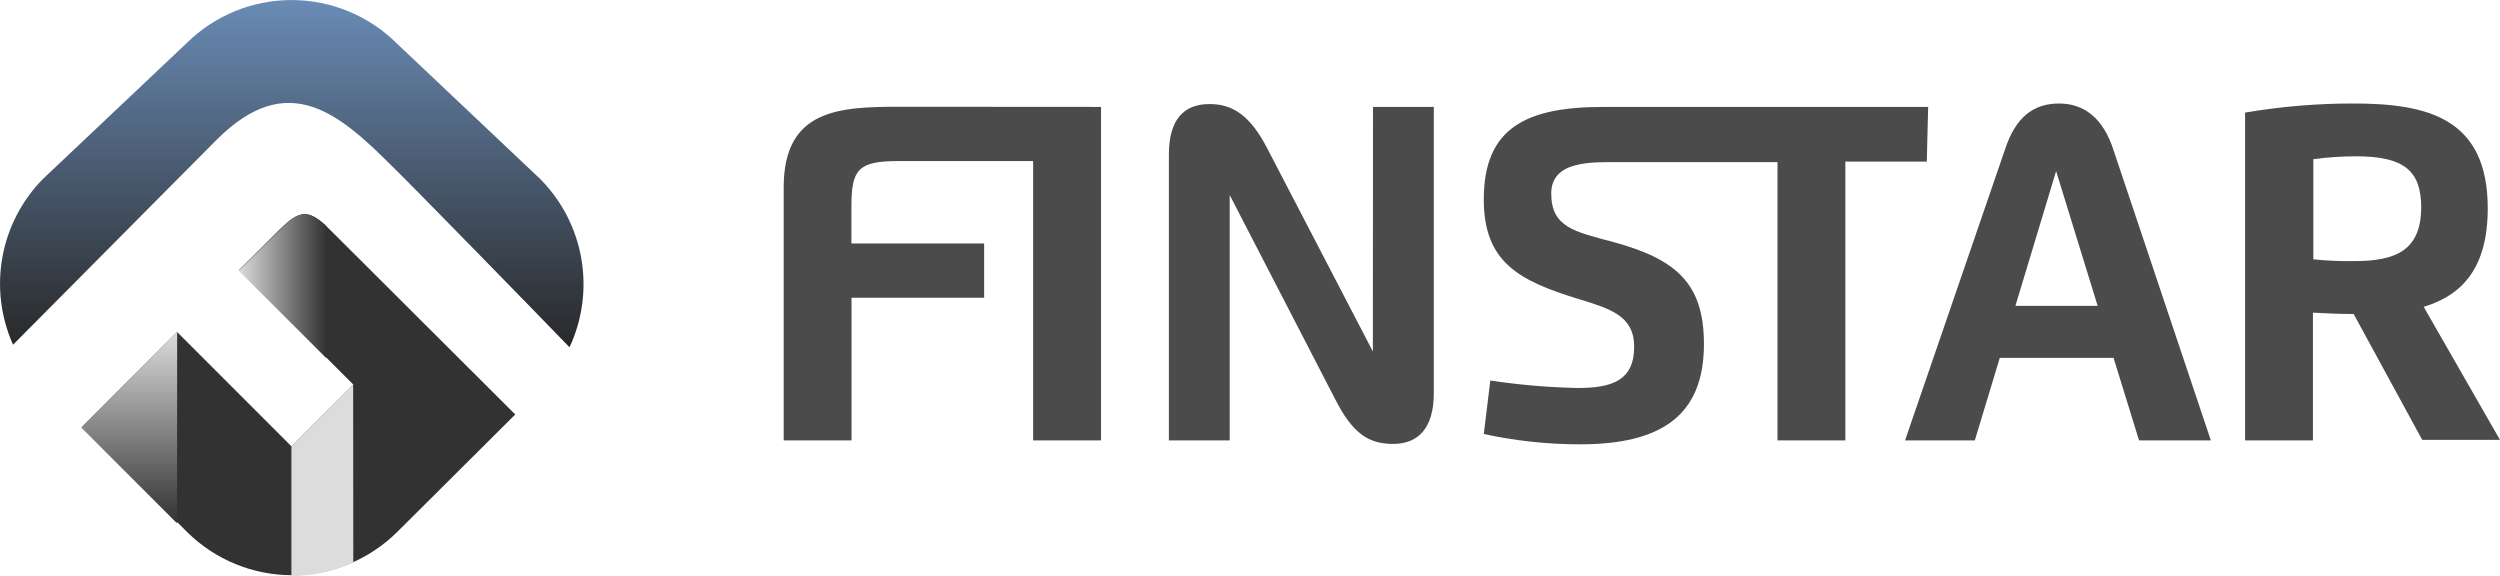 <svg fill="none" xmlns="http://www.w3.org/2000/svg" viewBox="0.03 0.4 143.98 33.17" width="143.98" height="33.17"> <path d="M19.035 13.631C17.8 12.388 17.292 12.459 16.073 13.678L13.79 15.96L20.38 22.55L16.815 26.107L10.226 19.517L4.754 24.989L10.804 31.039C12.414 32.633 14.588 33.528 16.854 33.528C19.12 33.528 21.294 32.633 22.904 31.039L29.705 24.27L19.035 13.631Z" fill="#323232"></path> <path d="M10.226 30.539L10.233 19.494L4.715 25.028L10.226 30.539Z" fill="url(#paint0_linear)"></path> <path d="M16.072 13.717L13.781 15.992L18.831 21.034V13.428C17.736 12.404 17.197 12.529 16.072 13.717Z" fill="url(#paint1_linear)"></path> <path d="M12.507 8.449C16.642 4.313 19.62 6.979 22.708 10.067C23.927 11.255 30.845 18.345 32.83 20.4C33.574 18.806 33.811 17.022 33.509 15.289C33.208 13.555 32.381 11.956 31.142 10.708L22.872 2.891C21.262 1.296 19.087 0.402 16.822 0.402C14.556 0.402 12.382 1.296 10.771 2.891L2.501 10.708C1.288 11.941 0.474 13.511 0.168 15.214C-0.139 16.917 0.075 18.673 0.782 20.252L12.507 8.449Z" fill="url(#paint2_linear)"></path> <path d="M51.832 6.549C48.361 6.549 45.164 6.69 45.164 11.192V25.763H49.072V17.547H56.709V14.421H49.065V12.271C49.065 10.153 49.463 9.676 51.761 9.676H59.531V25.763H63.44V6.557L51.832 6.549Z" fill="#4B4B4B"></path> <path d="M79.096 20.643L72.999 8.918C72.03 7.057 71.029 6.393 69.693 6.393C68.215 6.393 67.348 7.268 67.348 9.308V25.763H70.85V11.63L76.947 23.433C77.931 25.348 78.83 25.966 80.261 25.966C81.691 25.966 82.606 25.083 82.606 23.035V6.557H79.104L79.096 20.643Z" fill="#4B4B4B"></path> <path d="M111.076 6.557H92.394C87.978 6.557 85.484 7.722 85.484 11.88C85.484 15.507 87.509 16.57 90.956 17.625C92.738 18.173 94.145 18.579 94.145 20.361C94.145 22.292 92.91 22.745 90.894 22.745C89.208 22.71 87.527 22.566 85.86 22.315L85.484 25.395C87.305 25.791 89.163 25.991 91.026 25.989C95.584 25.989 98.163 24.426 98.163 20.221C98.163 16.742 96.6 15.327 92.903 14.327C90.69 13.741 89.369 13.475 89.369 11.544C89.369 9.613 91.777 9.738 93.325 9.738H102.4V25.763H106.308V9.707H110.998L111.076 6.557Z" fill="#4B4B4B"></path> <path d="M118.618 6.361C117.141 6.361 116.101 7.143 115.491 9.042L109.746 25.762H113.764L115.202 21.01H121.753L123.222 25.762H127.357L121.745 9.027C121.159 7.206 120.049 6.361 118.618 6.361ZM116.101 18.016L118.446 10.254L120.838 18.016H116.101Z" fill="#4B4B4B"></path> <path d="M139.615 18.071C141.874 17.391 143.304 15.788 143.304 12.396C143.304 7.198 139.826 6.361 135.582 6.361C133.486 6.357 131.394 6.532 129.328 6.885V25.763H133.236V18.407C133.909 18.446 134.8 18.485 135.582 18.485L139.529 25.731H144.008L139.615 18.071ZM135.605 15.437C134.822 15.449 134.039 15.415 133.26 15.335V9.566C134.074 9.458 134.894 9.403 135.714 9.402C138.521 9.402 139.474 10.254 139.474 12.38C139.443 14.819 138.02 15.437 135.605 15.437Z" fill="#4B4B4B"></path> <path d="M20.369 22.55L16.812 26.107V33.572C18.043 33.571 19.259 33.304 20.377 32.79L20.369 22.55Z" fill="url(#paint3_linear)"></path> <defs> <linearGradient id="paint0_linear" x1="7.474" y1="30.539" x2="7.474" y2="19.494" gradientUnits="userSpaceOnUse"> <stop stop-color="#323232"></stop> <stop offset="1" stop-color="#DCDCDC"></stop> </linearGradient> <linearGradient id="paint1_linear" x1="13.781" y1="16.867" x2="18.831" y2="16.867" gradientUnits="userSpaceOnUse"> <stop stop-color="#DCDCDC"></stop> <stop offset="1" stop-color="#323232"></stop> </linearGradient> <linearGradient id="paint2_linear" x1="16.814" y1="20.4" x2="16.814" y2="0.429" gradientUnits="userSpaceOnUse"> <stop stop-color="#282828"></stop> <stop offset="1" stop-color="#698BB5"></stop> </linearGradient> <linearGradient id="paint3_linear" x1="101.575" y1="489.866" x2="101.575" y2="334.461" gradientUnits="userSpaceOnUse"> <stop stop-color="#323232"></stop> <stop offset="1" stop-color="#DCDCDC"></stop> </linearGradient> </defs> </svg>